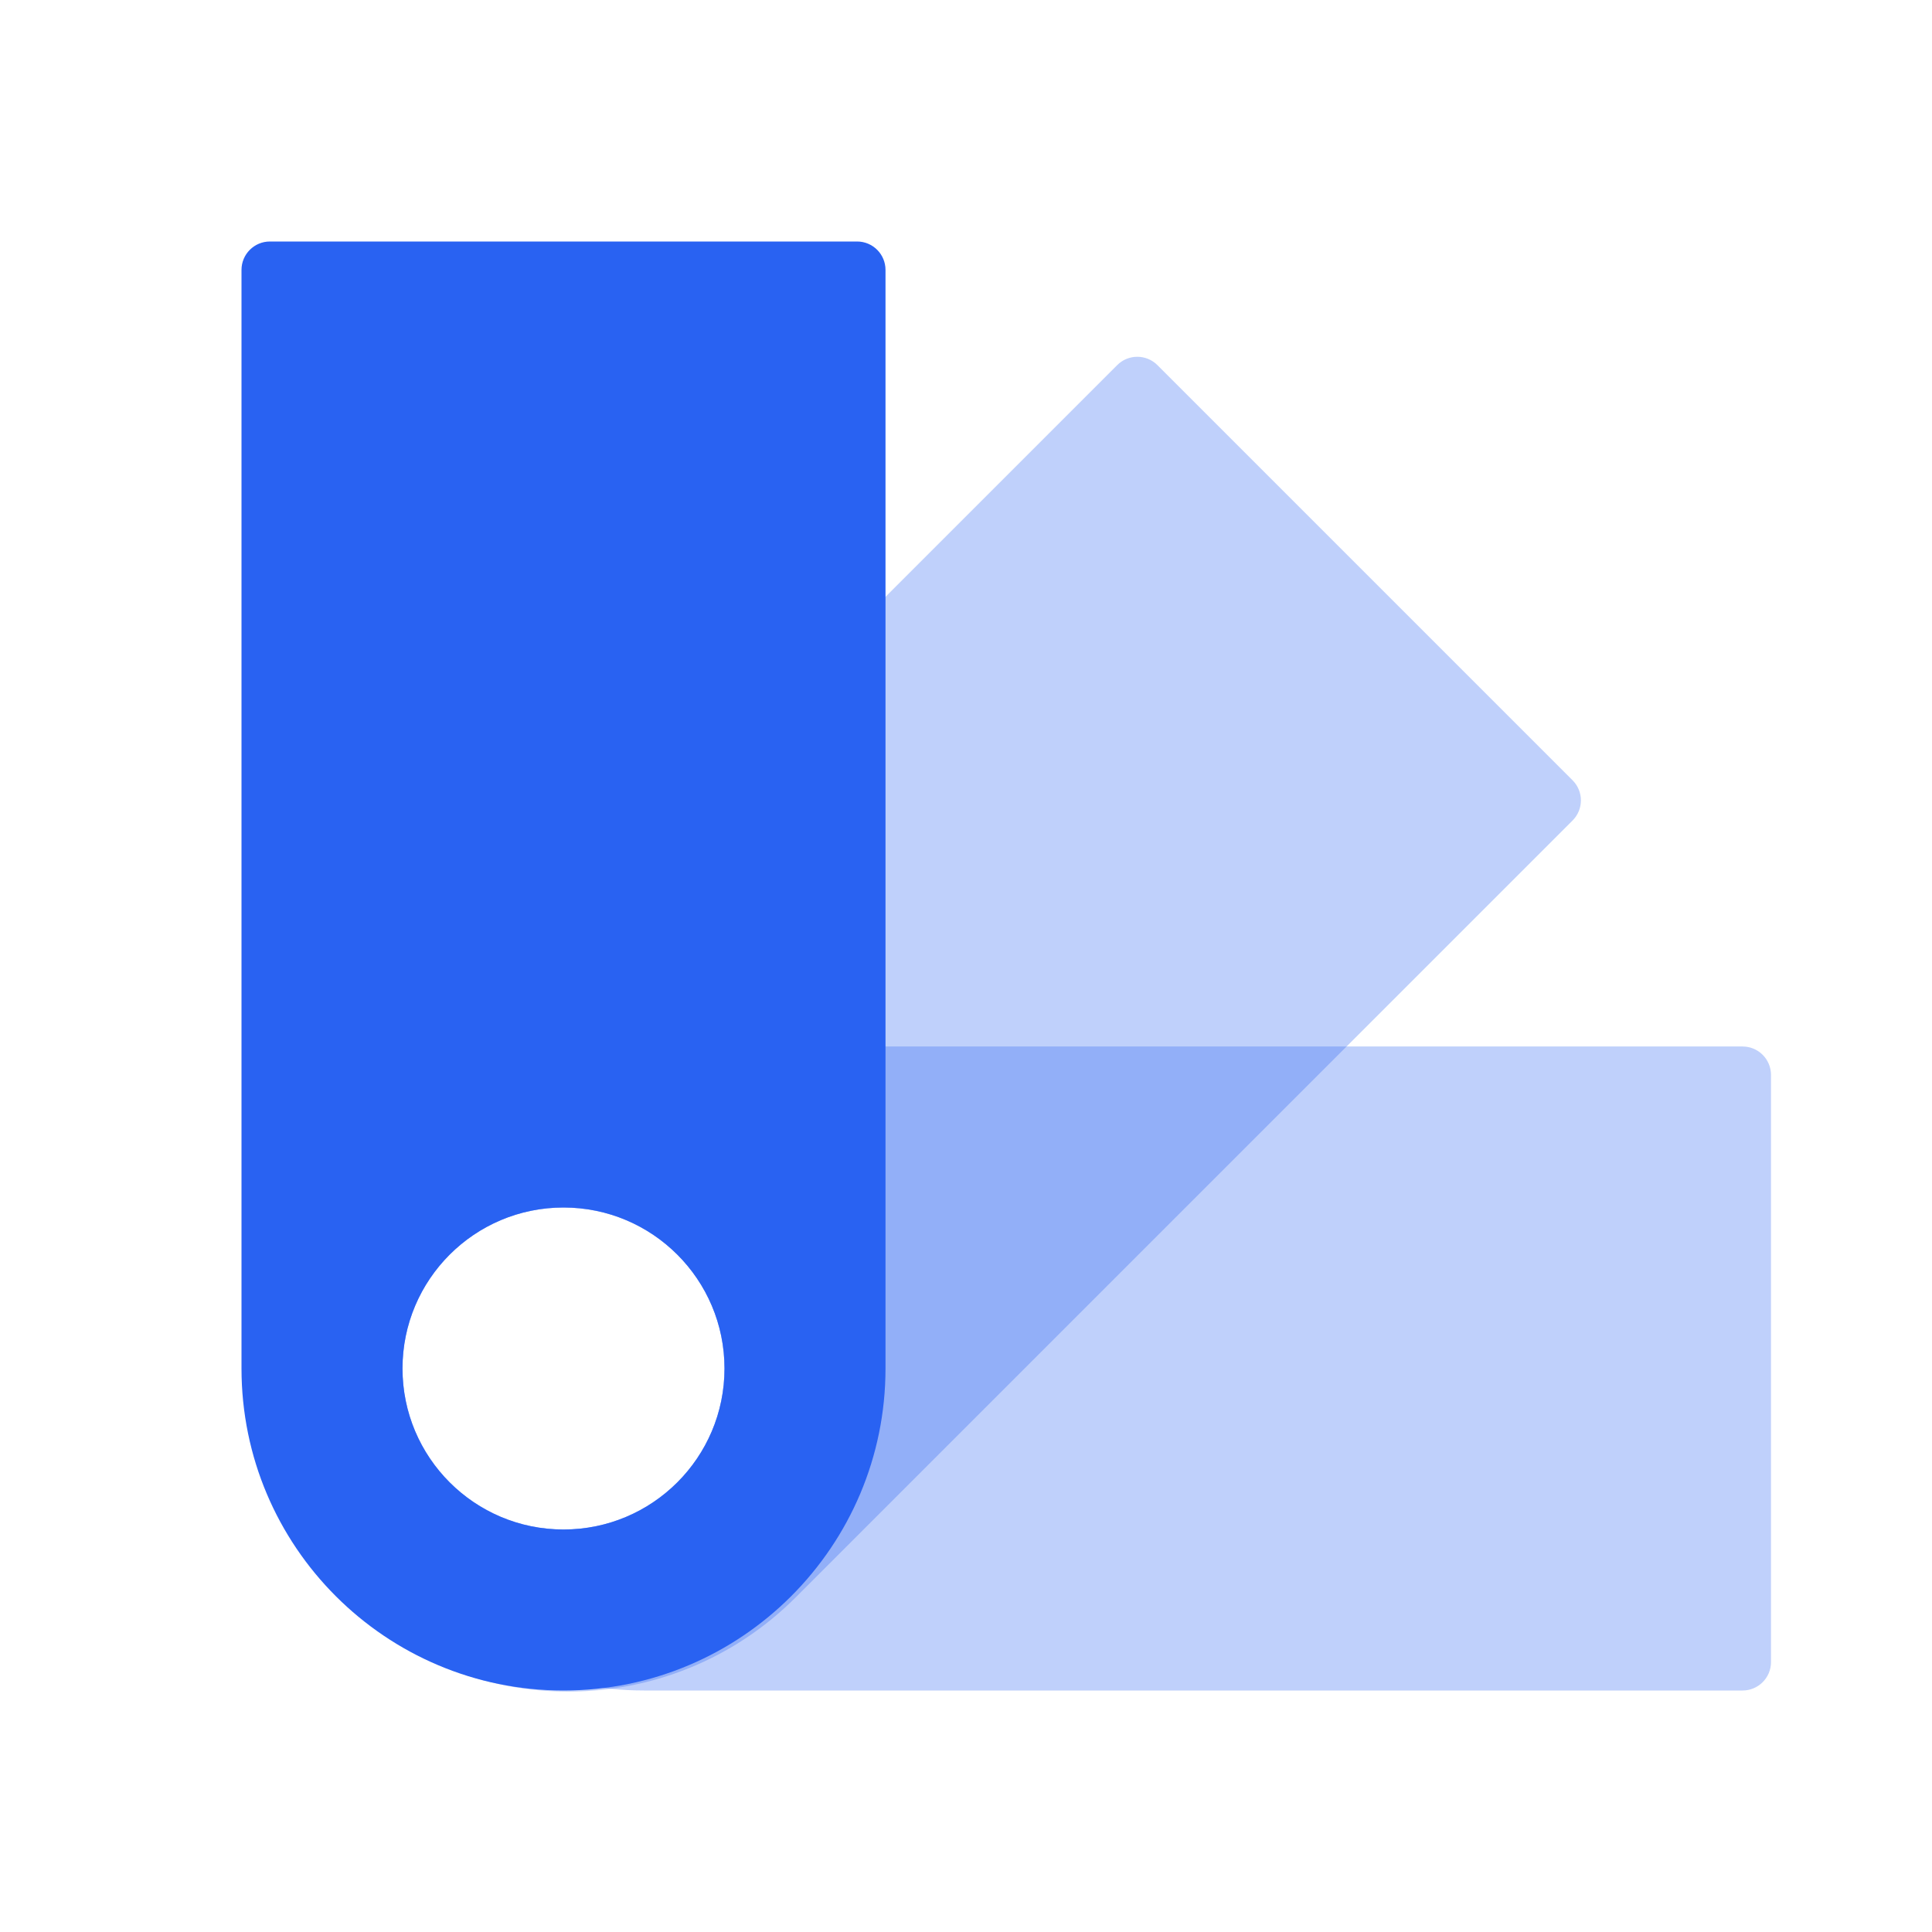 <?xml version="1.0" encoding="UTF-8"?> <svg xmlns="http://www.w3.org/2000/svg" width="248" height="248" viewBox="0 0 248 248" fill="none"><path opacity="0.3" d="M223.686 134.333C225.7 134.333 227.333 135.966 227.333 137.981V213.353C227.333 215.367 225.7 217 223.686 217H82.666C59.839 217 41.333 198.494 41.333 175.666C41.334 152.839 59.839 134.333 82.666 134.333H223.686ZM72.333 155C60.919 155 51.666 164.253 51.666 175.666C51.666 187.08 60.919 196.333 72.333 196.333C83.747 196.333 93 187.08 93 175.666C93 164.253 83.747 155 72.333 155Z" fill="#2962F2"></path><path opacity="0.3" d="M143.409 46.866C144.834 45.442 147.143 45.442 148.568 46.866L201.864 100.162C203.288 101.586 203.288 103.896 201.864 105.32L102.148 205.036C86.006 221.178 59.835 221.178 43.694 205.036C27.552 188.895 27.552 162.724 43.694 146.582L143.409 46.866ZM72.333 155C60.919 155 51.666 164.252 51.666 175.666C51.666 187.08 60.919 196.333 72.333 196.333C83.747 196.333 93 187.08 93 175.666C93 164.252 83.747 155 72.333 155Z" fill="#2962F2"></path><path d="M110.02 31C112.034 31 113.667 32.633 113.667 34.648V175.667C113.667 198.495 95.161 217 72.333 217C49.505 217 31 198.495 31 175.667V34.648C31 32.633 32.633 31 34.648 31H110.02ZM72.333 155C60.919 155 51.667 164.253 51.667 175.667C51.667 187.081 60.919 196.333 72.333 196.333C83.747 196.333 93 187.081 93 175.667C93 164.253 83.747 155 72.333 155Z" fill="#2962F2"></path></svg> 